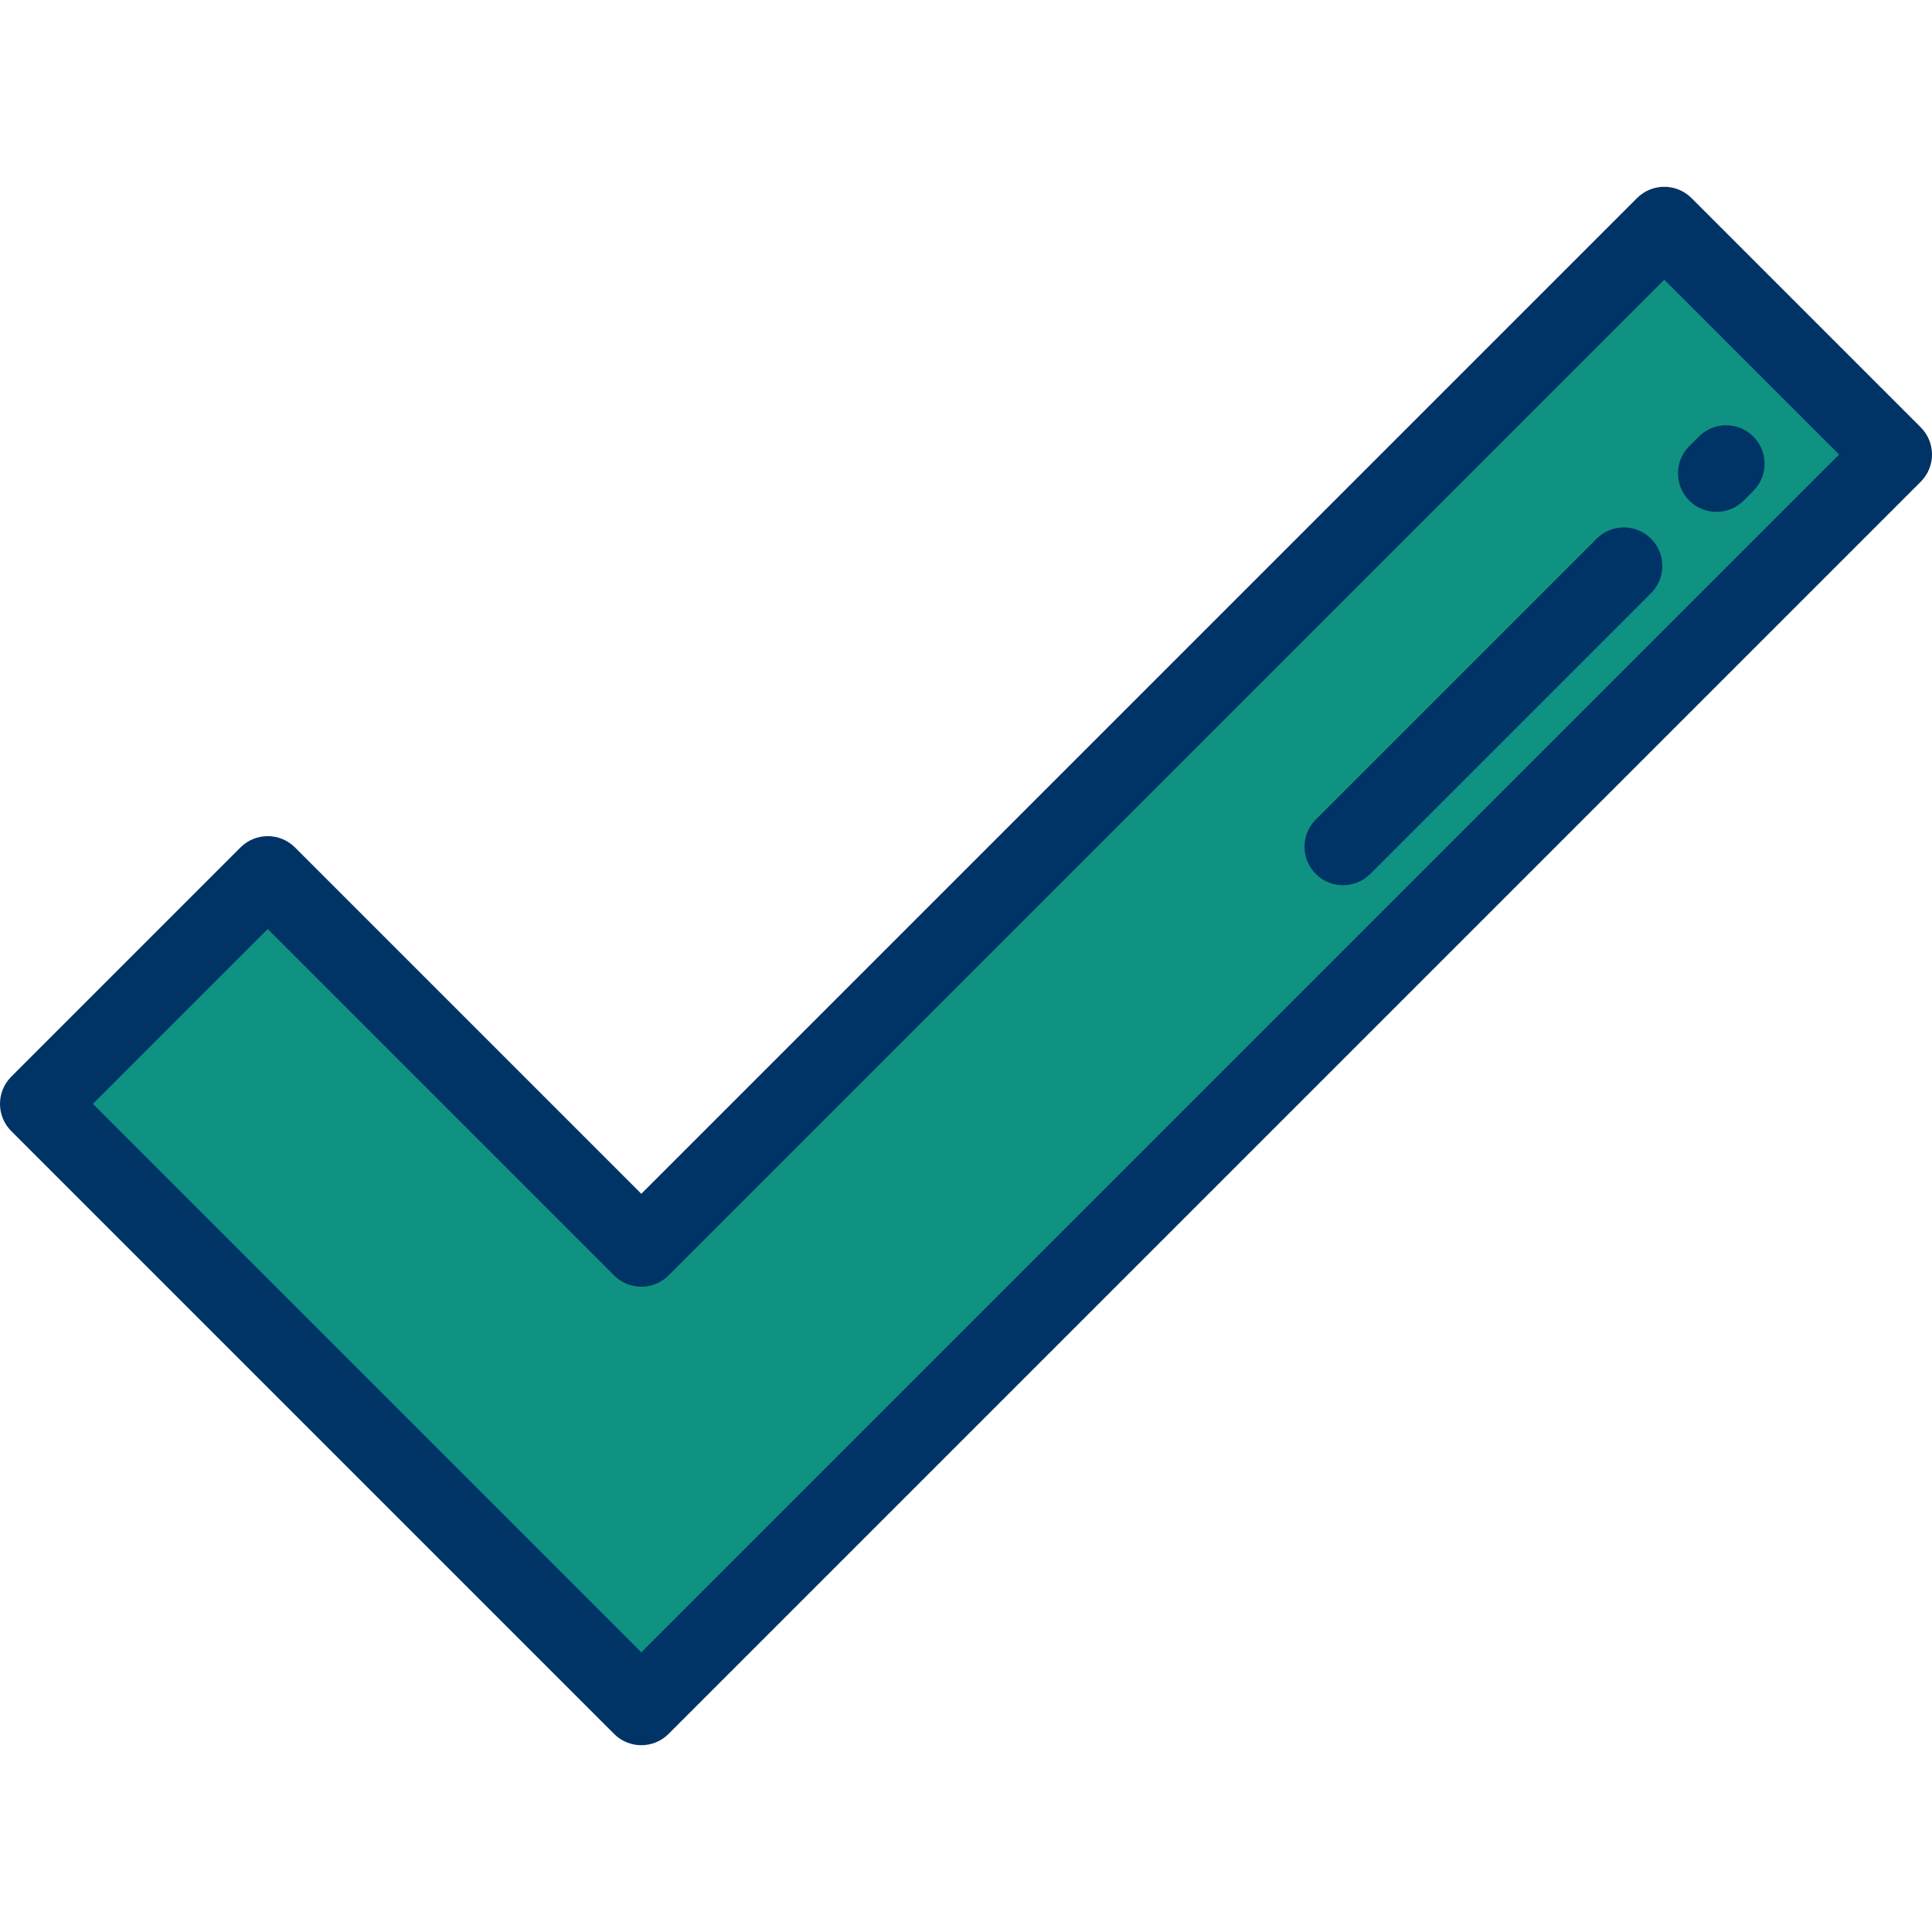 <svg version="1.1" id="Layer_1" xmlns="http://www.w3.org/2000/svg" xmlns:xlink="http://www.w3.org/1999/xlink" x="0px" y="0px" viewBox="-249.5 250.5 500 500" enable-background="new -249.5 250.5 500 500" xml:space="preserve">
<polygon fill="#0F9282" points="240.541,368.132 181.211,308.802 -83.526,573.537 -180.209,476.855 -239.54,536.186 
	-83.526,692.199 "/>
<g>
	<path fill="#003366" d="M-83.526,702.159c-2.549,0-5.098-0.972-7.043-2.917l-156.014-156.014c-3.89-3.891-3.89-10.197,0-14.088
		l59.33-59.33c1.867-1.867,4.401-2.916,7.043-2.916s5.176,1.049,7.043,2.916l89.642,89.643l257.693-257.694
		c3.889-3.89,10.196-3.89,14.086,0l59.33,59.331c3.89,3.89,3.89,10.196,0,14.086L-76.483,699.241
		C-78.427,701.187-80.977,702.159-83.526,702.159z M-225.454,536.186l141.929,141.928l309.981-309.981l-45.244-45.244
		L-76.483,580.582c-3.89,3.889-10.197,3.889-14.086,0l-89.641-89.643L-225.454,536.186z"/>
	<path fill="#003366" d="M98.069,479.598c-2.549,0-5.099-0.971-7.043-2.916c-3.89-3.891-3.89-10.197,0-14.088l72.679-72.679
		c3.89-3.89,10.196-3.89,14.087,0s3.89,10.196,0,14.087l-72.679,72.68C103.167,478.625,100.618,479.598,98.069,479.598z"/>
	<path fill="#003366" d="M194.724,382.97c-2.549,0-5.099-0.972-7.043-2.917c-3.89-3.89-3.89-10.196,0-14.087l2.49-2.49
		c3.89-3.89,10.196-3.89,14.087,0c3.89,3.89,3.89,10.196,0,14.087l-2.49,2.49C199.822,381.998,197.272,382.97,194.724,382.97z"/>
</g>
</svg>
